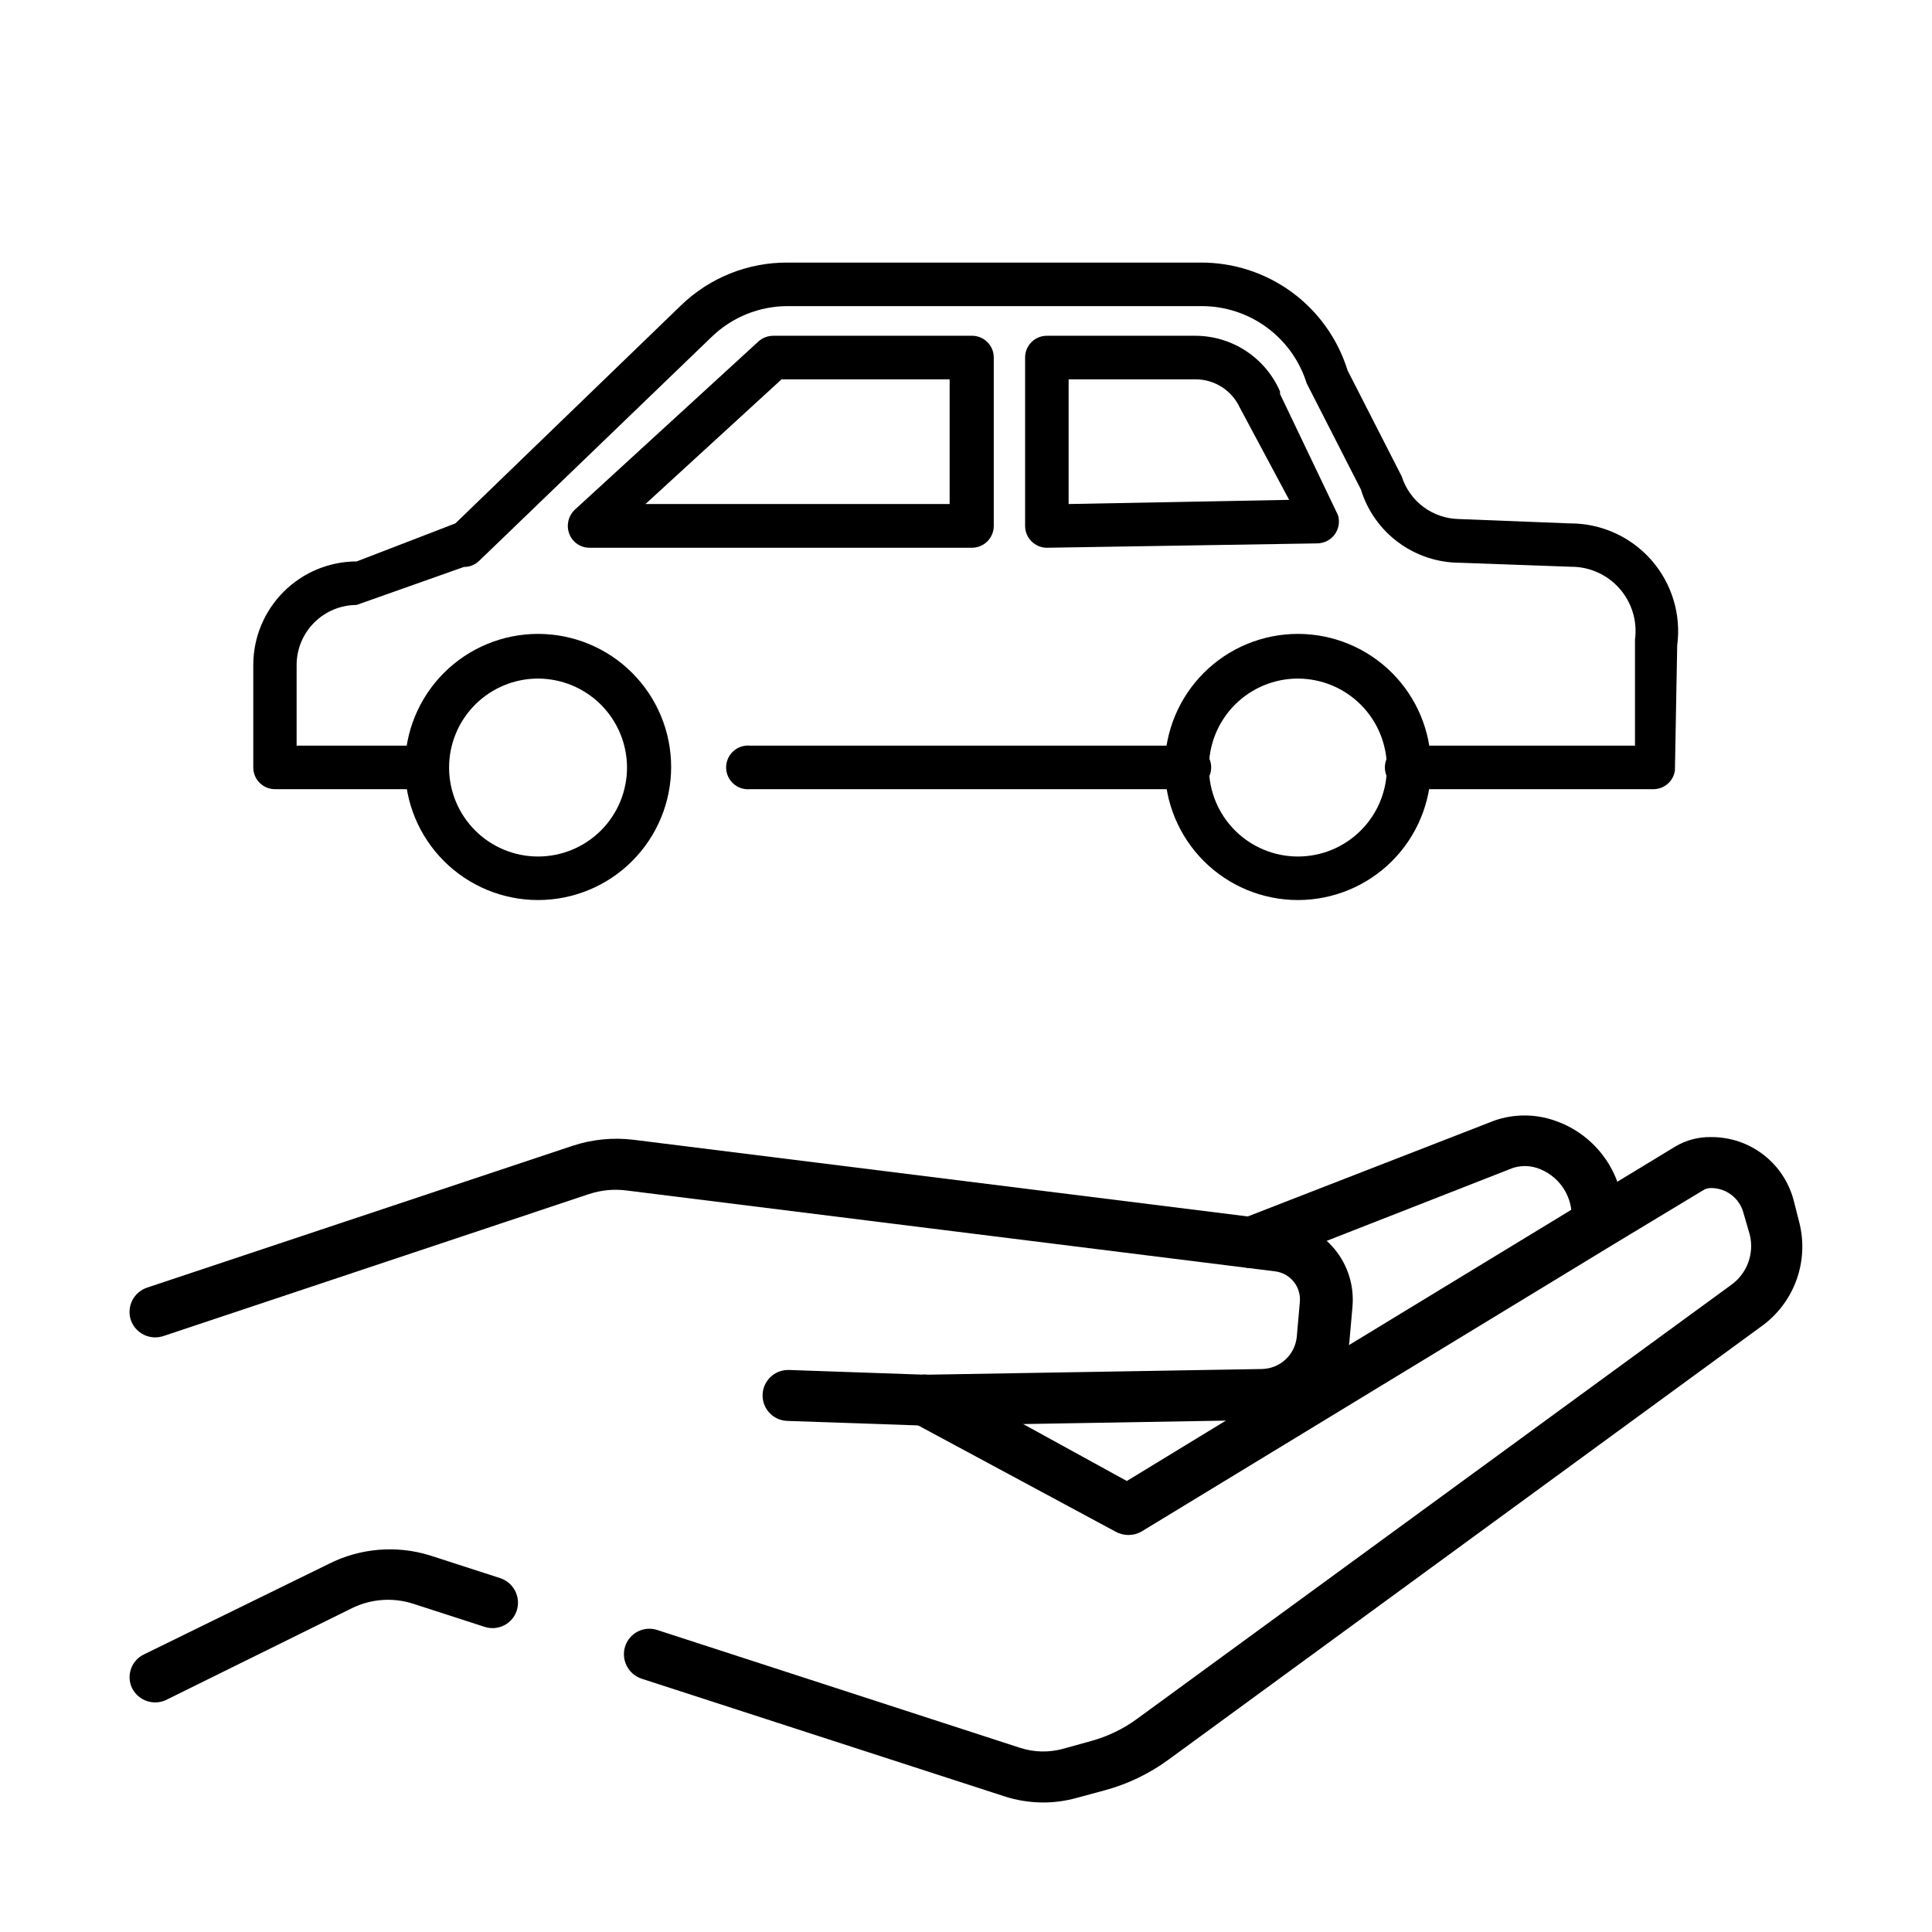<?xml version="1.0" encoding="UTF-8"?>
<!-- Uploaded to: ICON Repo, www.iconrepo.com, Generator: ICON Repo Mixer Tools -->
<svg fill="#000000" width="800px" height="800px" version="1.1" viewBox="144 144 512 512" xmlns="http://www.w3.org/2000/svg">
 <g>
  <path d="m286.59 382.52c-9.352 0-18.324-3.715-24.938-10.328-6.613-6.613-10.328-15.586-10.328-24.938 0-9.355 3.715-18.324 10.328-24.938 6.613-6.613 15.586-10.328 24.938-10.328 9.355 0 18.324 3.715 24.938 10.328 6.613 6.613 10.332 15.582 10.332 24.938 0 9.352-3.719 18.324-10.332 24.938-6.613 6.613-15.582 10.328-24.938 10.328zm0-58.695v0.004c-6.254 0-12.25 2.484-16.672 6.902-4.422 4.422-6.906 10.422-6.906 16.676 0 6.25 2.484 12.25 6.906 16.672s10.418 6.906 16.672 6.906 12.25-2.484 16.672-6.906 6.906-10.422 6.906-16.672c-0.012-6.25-2.5-12.242-6.918-16.66-4.422-4.418-10.41-6.906-16.66-6.918z"/>
  <path d="m487.96 382.52c-9.355 0-18.324-3.715-24.938-10.328-6.613-6.613-10.332-15.586-10.332-24.938 0-9.355 3.719-18.324 10.332-24.938 6.613-6.613 15.582-10.328 24.938-10.328 9.352 0 18.324 3.715 24.938 10.328 6.613 6.613 10.328 15.582 10.328 24.938 0 9.352-3.715 18.324-10.328 24.938-6.613 6.613-15.586 10.328-24.938 10.328zm0-58.695v0.004c-6.254 0-12.25 2.484-16.672 6.902-4.422 4.422-6.906 10.422-6.906 16.676 0 6.25 2.484 12.25 6.906 16.672s10.418 6.906 16.672 6.906 12.25-2.484 16.672-6.906 6.906-10.422 6.906-16.672c-0.016-6.25-2.504-12.242-6.922-16.66-4.418-4.418-10.406-6.906-16.656-6.918z"/>
  <path d="m582.33 353.14h-64.992c-1.625 0.152-3.234-0.387-4.441-1.484s-1.891-2.652-1.891-4.285c0-1.629 0.684-3.184 1.891-4.281s2.816-1.637 4.441-1.488h59.953v-28.109c0.656-4.887-0.836-9.816-4.094-13.52-3.254-3.699-7.957-5.809-12.883-5.777l-29.324-1.059c-5.894 0.012-11.641-1.875-16.383-5.375-4.746-3.5-8.238-8.434-9.965-14.07l-14.359-28.113c-1.852-5.938-5.555-11.129-10.566-14.809-5.016-3.68-11.074-5.66-17.293-5.648h-109.68c-7.523 0.004-14.75 2.93-20.152 8.164l-61.617 59.348c-1.078 1.047-2.527 1.629-4.031 1.613l-28.465 10.078v-0.004c-4.203 0.016-8.234 1.691-11.207 4.664-2.973 2.973-4.648 7-4.664 11.207v21.41h34.613c2.977 0.281 5.254 2.781 5.254 5.769 0 2.992-2.277 5.492-5.254 5.769h-40.305c-1.539 0.012-3.023-0.594-4.113-1.684-1.09-1.09-1.695-2.57-1.68-4.109v-27.156c0.012-7.266 2.906-14.227 8.043-19.367 5.137-5.137 12.098-8.027 19.363-8.039l26.148-10.078 59.75-57.734c7.582-7.363 17.75-11.449 28.316-11.387h109.48c8.688-0.031 17.156 2.727 24.16 7.867 7 5.144 12.164 12.398 14.734 20.699l14.359 28.113v-0.004c1.02 3.227 3.027 6.051 5.742 8.078 2.711 2.023 5.988 3.144 9.371 3.211l29.523 1.16v-0.004c8.242-0.012 16.09 3.535 21.527 9.73 5.434 6.199 7.926 14.445 6.836 22.613l-0.605 33.102c-0.367 2.801-2.719 4.914-5.539 4.988z"/>
  <path d="m458.64 353.14h-115.88c-1.625 0.152-3.234-0.387-4.441-1.484-1.203-1.098-1.891-2.652-1.891-4.285 0-1.629 0.688-3.184 1.891-4.281 1.207-1.098 2.816-1.637 4.441-1.488h115.88c1.625-0.148 3.238 0.391 4.441 1.488 1.207 1.098 1.895 2.652 1.895 4.281 0 1.633-0.688 3.188-1.895 4.285-1.203 1.098-2.816 1.637-4.441 1.484z"/>
  <path d="m401.61 289.16h-101.36c-2.406 0.02-4.562-1.473-5.394-3.727-0.832-2.219-0.254-4.719 1.465-6.348l48.668-44.586v-0.004c1.078-0.969 2.477-1.508 3.93-1.512h52.695c1.535 0 3 0.613 4.082 1.703 1.078 1.086 1.676 2.559 1.664 4.094v44.586c0 3.18-2.566 5.766-5.746 5.793zm-86.555-11.586h80.609v-33.051h-44.535z"/>
  <path d="m493.3 288-71.844 1.16c-3.199 0-5.793-2.594-5.793-5.793v-44.586c-0.016-1.543 0.59-3.023 1.68-4.113 1.09-1.09 2.574-1.695 4.113-1.684h39.297c4.777 0 9.449 1.398 13.441 4.023 3.992 2.621 7.133 6.356 9.027 10.738v0.656l15.367 32.145c0.523 1.75 0.191 3.648-0.898 5.117-1.094 1.469-2.812 2.336-4.644 2.336zm-66.102-10.426 58.441-1.109-13.047-24.383v-0.004c-2.106-4.59-6.688-7.543-11.738-7.555h-33.656z"/>
  <path d="m257.88 556.18 18.691 6.047c3.555 1.176 5.508 4.992 4.383 8.562-0.555 1.719-1.77 3.141-3.379 3.953-1.609 0.816-3.477 0.953-5.188 0.379l-18.844-6.098 0.004 0.004c-5.371-1.75-11.207-1.332-16.273 1.156l-48.871 24.133c-1.617 0.887-3.527 1.078-5.289 0.539-1.766-0.543-3.234-1.77-4.082-3.41-0.793-1.605-0.91-3.465-0.324-5.16 0.586-1.695 1.828-3.086 3.449-3.856l48.969-23.98v-0.004c8.289-4.184 17.879-4.996 26.754-2.266z"/>
  <path d="m610.89 495.42-157.24 114.92c-5.078 3.715-10.801 6.465-16.875 8.109l-7.457 2.016c-2.887 0.805-5.871 1.211-8.867 1.211-3.527-0.004-7.027-0.562-10.379-1.664l-96.027-31.137c-3.555-1.176-5.508-4.988-4.383-8.562 0.555-1.715 1.77-3.141 3.379-3.953 1.609-0.816 3.477-0.953 5.188-0.379l96.176 31.234c3.644 1.164 7.547 1.254 11.234 0.254l7.457-2.066c4.41-1.199 8.559-3.195 12.242-5.894l157.34-114.92c4.269-2.988 6.269-8.289 5.039-13.352l-1.664-5.746c-1.016-3.941-4.59-6.684-8.664-6.648-0.73-0.004-1.449 0.207-2.066 0.605l-24.031 14.508-124.79 75.926c-2.141 1.211-4.762 1.211-6.902 0l-52.246-28.113-1.461-0.855c-1.59-0.844-2.773-2.289-3.285-4.016-0.512-1.723-0.305-3.582 0.566-5.156 1.246-2.156 3.551-3.484 6.047-3.477 1.066 0.051 2.117 0.324 3.07 0.809l22.824 12.293 27.508 15.113 25.945-15.82 32.848-20.152 58.945-35.871 12.242-7.457 15.418-9.371c2.836-1.672 6.078-2.523 9.371-2.469 5.016-0.047 9.902 1.582 13.883 4.633 3.981 3.051 6.824 7.344 8.082 12.195l1.512 5.945c1.25 5.027 0.965 10.312-0.812 15.18-1.777 4.863-4.969 9.086-9.16 12.129z"/>
  <path d="m389.32 521.82-36.477-1.258 0.004-0.004c-3.731 0-6.754-3.019-6.754-6.75 0-3.727 3.023-6.75 6.754-6.75h0.25l36.074 1.258 89.176-1.512h-0.004c4.84-0.055 8.859-3.746 9.32-8.562l0.805-9.168 0.004-0.004c0.383-4.078-2.578-7.711-6.652-8.16l-171.7-21.41c-3.387-0.453-6.832-0.125-10.074 0.957l-112.65 37.582c-3.562 1.242-7.457-0.625-8.715-4.18-0.574-1.711-0.449-3.582 0.355-5.195 0.805-1.617 2.215-2.848 3.926-3.422l112.75-37.582c5.188-1.719 10.695-2.269 16.121-1.613l171.95 21.461c5.457 0.613 10.457 3.328 13.941 7.574 3.481 4.242 5.168 9.68 4.699 15.148l-0.805 9.168c-0.535 5.688-3.16 10.973-7.367 14.832-4.207 3.863-9.695 6.027-15.406 6.078z"/>
  <path d="m475.57 480.05c-2.777 0.008-5.285-1.664-6.348-4.234-0.676-1.676-0.648-3.551 0.07-5.207s2.074-2.957 3.758-3.609l67.008-26.047c5.156-1.789 10.762-1.789 15.918 0 5.281 1.793 9.875 5.18 13.148 9.688 3.277 4.512 5.074 9.93 5.141 15.504v2.168c-0.305 3.57-3.293 6.312-6.875 6.312-3.586 0-6.574-2.742-6.879-6.312v-2.168c-0.043-5.711-3.703-10.77-9.117-12.594-2.129-0.707-4.426-0.707-6.551 0l-66.504 26.047c-0.887 0.32-1.828 0.473-2.769 0.453z"/>
 </g>
</svg>